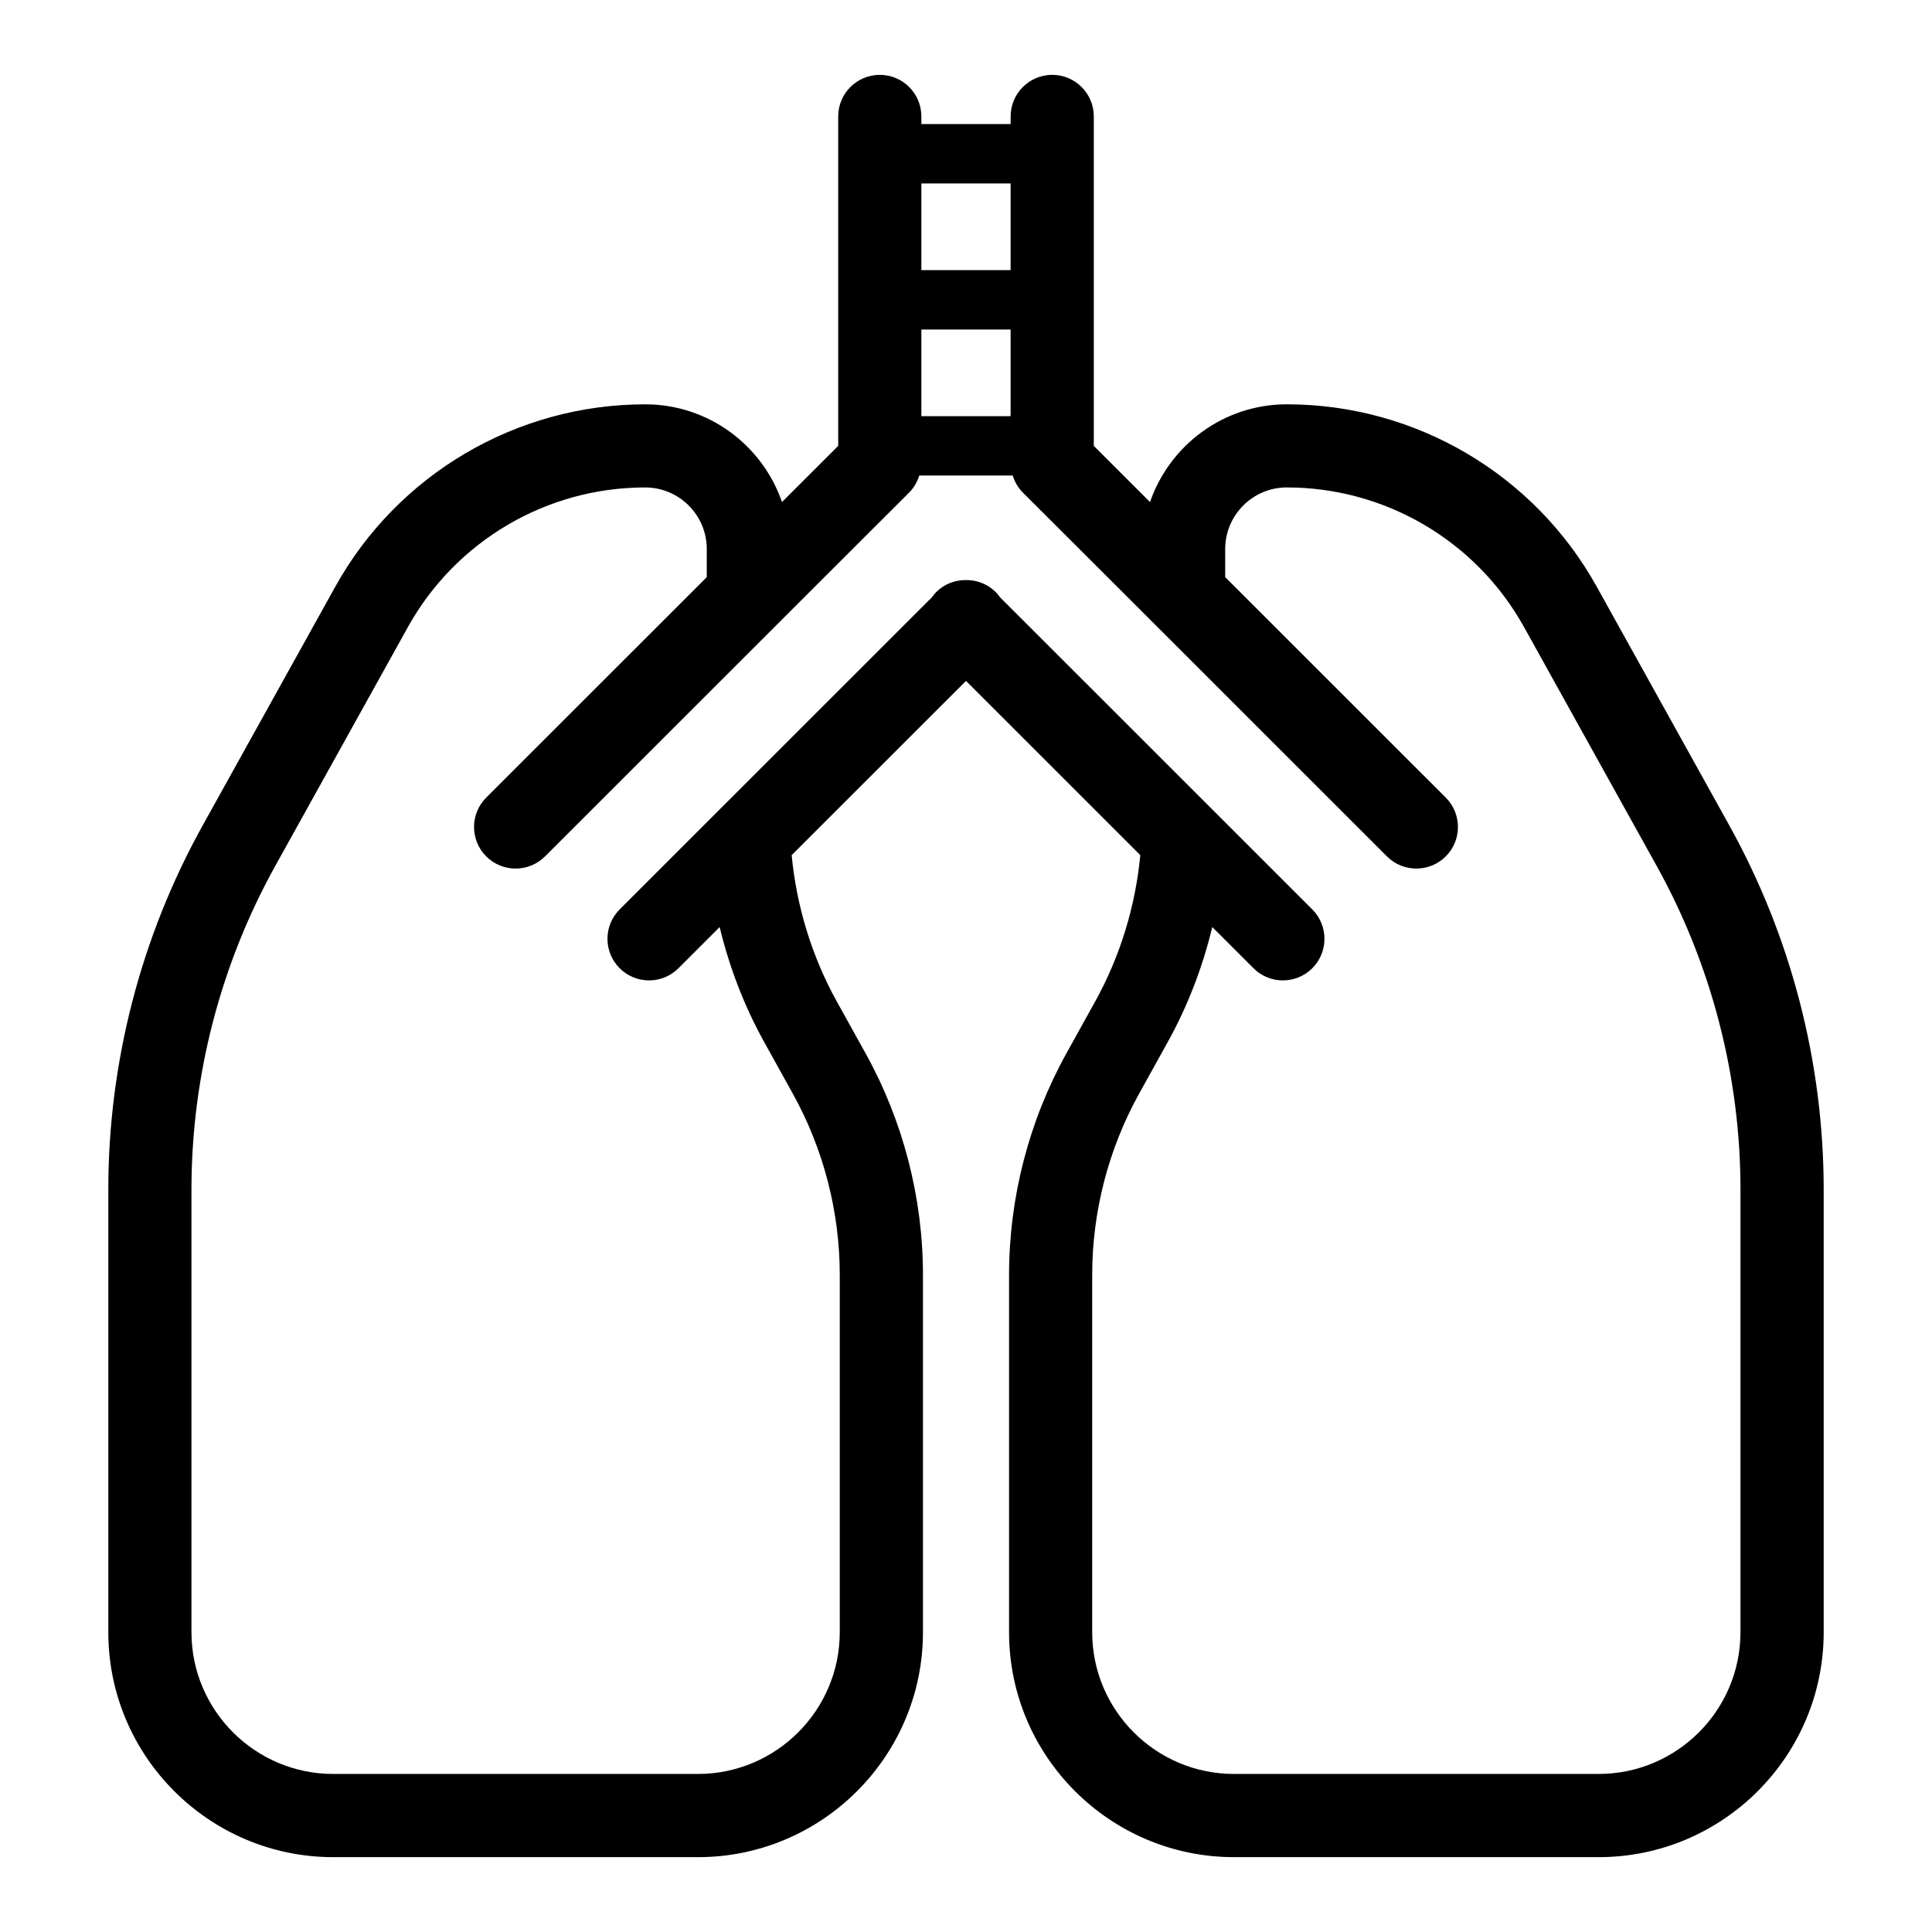 <?xml version="1.0" encoding="UTF-8"?>
<!-- Uploaded to: SVG Find, www.svgrepo.com, Generator: SVG Find Mixer Tools -->
<svg fill="#000000" width="800px" height="800px" version="1.1" viewBox="144 144 512 512" xmlns="http://www.w3.org/2000/svg">
 <path d="m602.31 362.79-35.164-63.324c-16.555-29.805-48.02-48.32-82.125-48.32-16.789 0-31.062 10.855-36.254 25.902l-14.898-14.883v-87.309c0-6.086-4.934-11.02-11.02-11.02-6.086 0-11.02 4.934-11.02 11.02v2.023h-23.652l-0.004-2.023c0-6.086-4.934-11.02-11.02-11.02-6.086 0-11.02 4.934-11.02 11.02v87.309l-14.898 14.883c-5.188-15.047-19.461-25.898-36.25-25.898-34.105 0-65.574 18.516-82.129 48.32l-35.168 63.32c-16.344 29.422-24.984 62.77-24.984 96.43v117.34c0 32.867 26.75 59.605 59.629 59.605h96.629c32.879 0 59.633-26.738 59.633-59.605v-94.652c0-20.508-5.262-40.832-15.211-58.77l-7.598-13.691c-6.609-11.914-10.699-25.25-11.984-38.832l14.863-14.855 31.336-31.316 46.191 46.176c-1.281 13.574-5.371 26.91-11.984 38.828l-7.59 13.688c-9.949 17.938-15.207 38.258-15.207 58.77v94.652c0 32.867 26.75 59.605 59.629 59.605h96.629c32.875 0 59.629-26.738 59.629-59.605v-117.33c-0.008-33.66-8.645-67-24.988-96.43zm-214.14-108.5v-22.961h23.652v22.961zm23.652-61.672v22.965h-23.652v-22.965zm193.42 383.93c0 20.711-16.859 37.566-37.586 37.566h-96.629c-20.727 0-37.586-16.852-37.586-37.566v-94.652c0-16.781 4.301-33.402 12.441-48.074l7.59-13.688c5.293-9.539 9.234-19.832 11.793-30.453l10.918 10.91c2.152 2.152 4.973 3.223 7.793 3.223 2.82 0 5.644-1.078 7.797-3.227 4.301-4.305 4.301-11.285-0.004-15.586l-44.844-44.824c-0.008-0.008-0.008-0.008-0.012-0.016l-37.914-37.891c-0.332-0.461-0.676-0.918-1.09-1.336-2.18-2.18-5.043-3.242-7.902-3.215-2.867-0.035-5.742 1.027-7.934 3.215-0.414 0.414-0.754 0.875-1.09 1.336l-82.77 82.734c-4.305 4.301-4.305 11.281-0.004 15.586 2.152 2.152 4.973 3.227 7.797 3.227 2.82 0 5.641-1.078 7.793-3.223l10.918-10.91c2.559 10.621 6.5 20.914 11.793 30.453l7.59 13.688c8.145 14.672 12.445 31.301 12.445 48.074v94.652c0 20.711-16.863 37.566-37.59 37.566h-96.629c-20.727 0-37.586-16.852-37.586-37.566v-117.34c0-29.926 7.676-59.574 22.207-85.73l35.164-63.324c12.672-22.809 36.758-36.977 62.863-36.977 9 0 16.328 7.316 16.328 16.312v7.457l-58.449 58.418c-4.305 4.305-4.305 11.281-0.004 15.586 2.152 2.152 4.973 3.227 7.797 3.227 2.82 0 5.641-1.078 7.793-3.223l71.441-71.41s0.004-0.004 0.004-0.008c0-0.004 0.004-0.004 0.008-0.004l25.02-24.98c1.285-1.273 2.172-2.844 2.703-4.535h24.766c0.531 1.691 1.422 3.262 2.703 4.535l25.02 24.98s0.004 0.004 0.008 0.004c0.004 0 0.004 0.004 0.004 0.008l71.441 71.41c2.152 2.152 4.973 3.223 7.793 3.223 2.82 0 5.644-1.078 7.797-3.227 4.301-4.305 4.301-11.285-0.004-15.586l-58.453-58.422v-7.457c0-8.992 7.324-16.312 16.328-16.312 26.105 0 50.188 14.168 62.855 36.98l35.164 63.324c14.527 26.164 22.207 55.805 22.207 85.73v117.33z"/>
</svg>